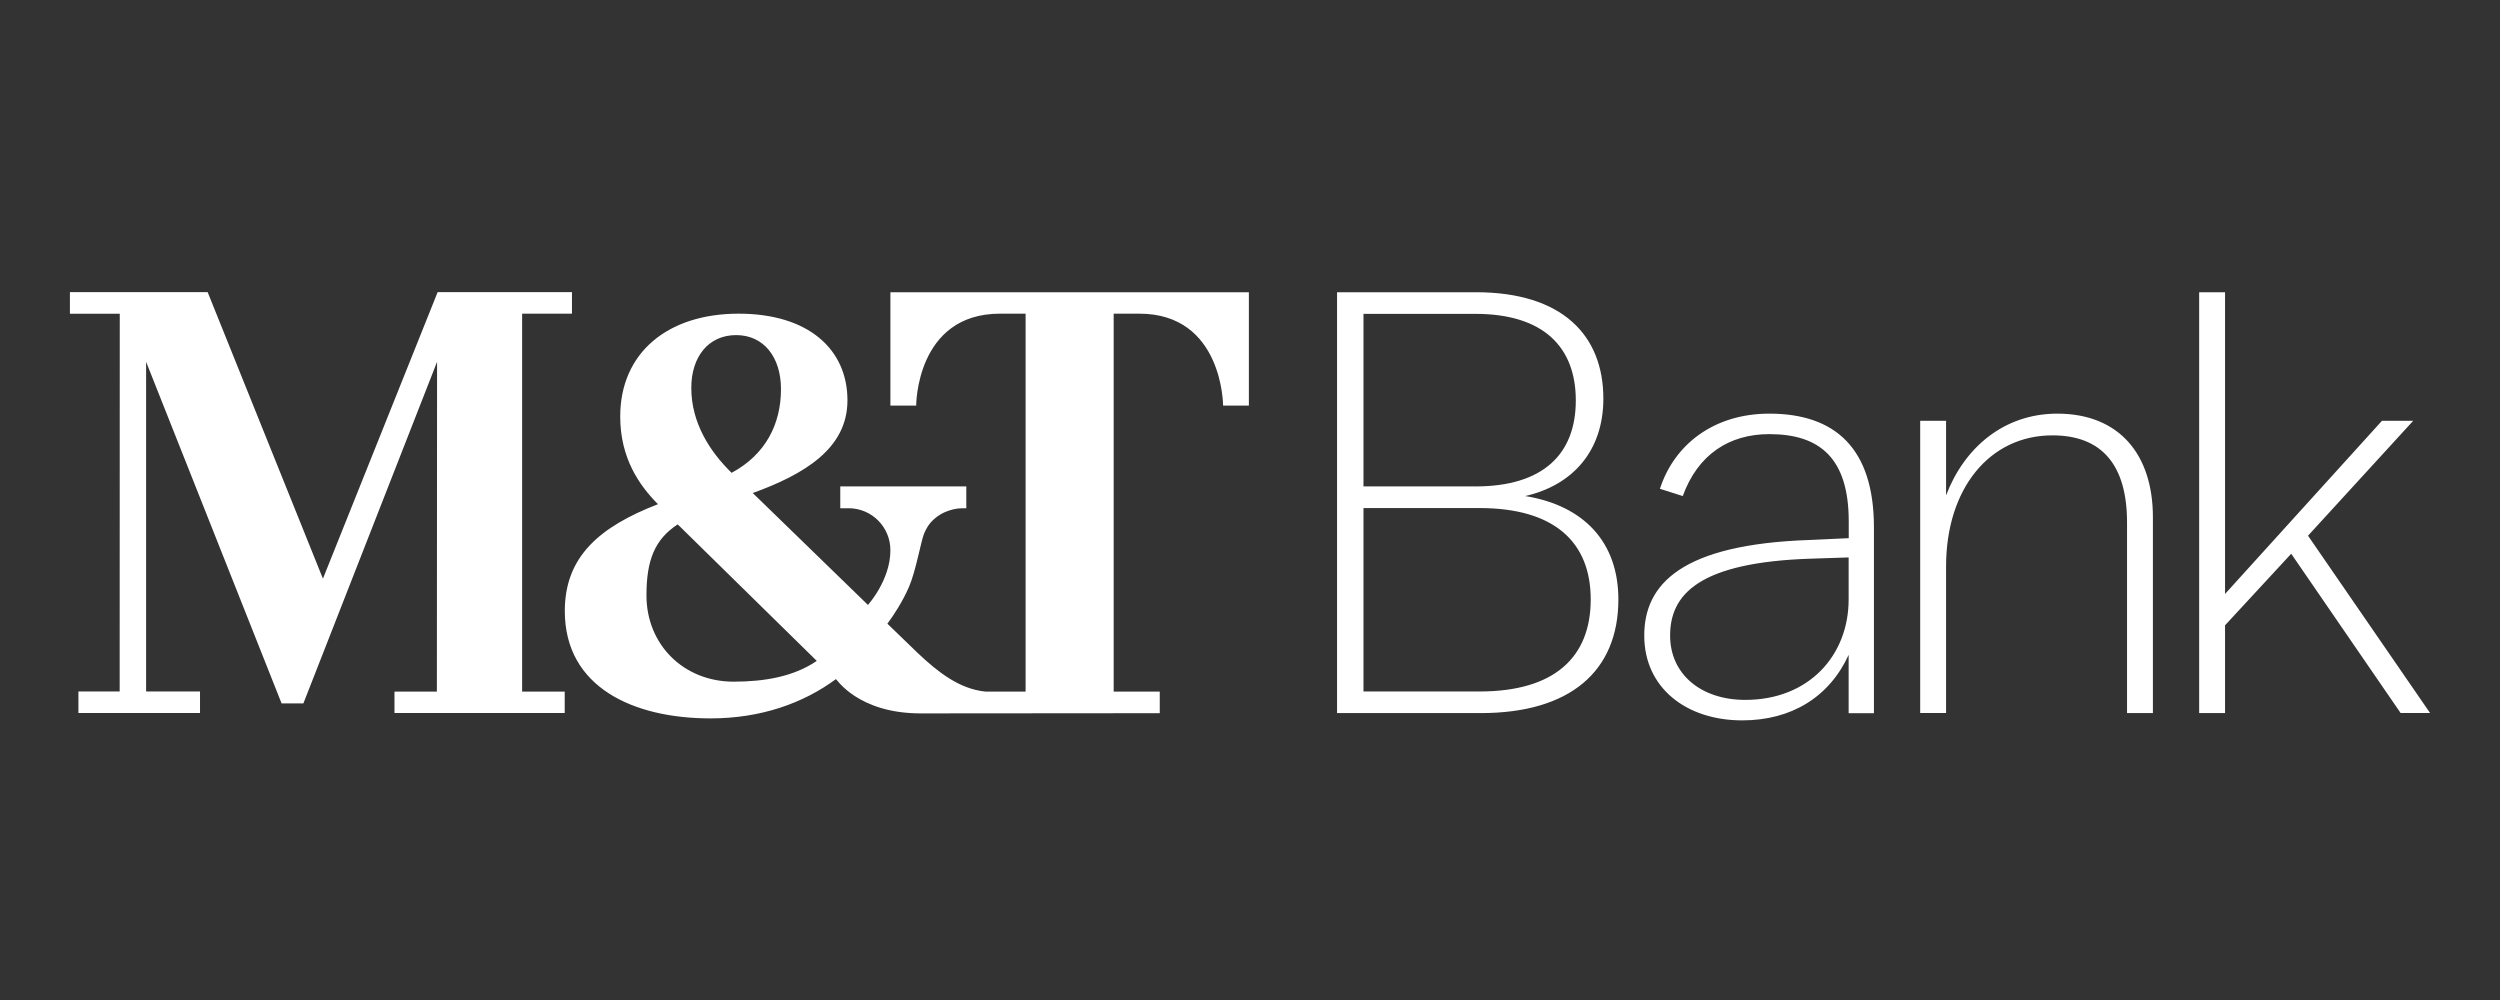 <svg width="180" height="72" viewBox="0 0 180 72" fill="none" xmlns="http://www.w3.org/2000/svg">
<rect x="0" y="0" width="180" height="72" fill="#333333" stroke="none"/>
<g clip-path="url(#clip0_15098_4698)">
<path d="M109.814 35.716C113.233 34.935 115.442 32.467 115.442 28.701C115.442 24.113 112.458 21.041 106.266 21.041H96.267V51.343H106.613C113.063 51.343 116.523 48.312 116.523 43.159C116.523 39.047 114.056 36.403 109.814 35.716ZM98.171 22.598H106.225C111.119 22.598 113.458 24.977 113.458 28.831C113.458 32.685 111.119 35.023 106.225 35.023H98.171V22.598ZM106.524 49.787H98.171V36.58H106.524C111.935 36.58 114.532 39.047 114.532 43.159C114.532 47.312 111.935 49.787 106.524 49.787ZM127.392 29.782C123.409 29.782 120.554 31.991 119.514 35.193L121.159 35.716C122.24 32.732 124.49 31.257 127.392 31.257C131.029 31.257 133.109 32.991 133.109 37.538V38.748L130.335 38.877C121.03 39.183 118.386 42.079 118.386 45.763C118.386 49.528 121.417 51.867 125.441 51.867C128.989 51.867 131.715 50.181 133.102 47.149V51.35H134.923V37.966C134.923 32.297 132.15 29.782 127.392 29.782ZM133.102 43.159C133.102 47.183 130.247 50.392 125.659 50.392C122.457 50.392 120.248 48.529 120.248 45.763C120.248 42.819 122.28 40.481 130.417 40.223L133.102 40.135C133.102 40.128 133.102 43.159 133.102 43.159ZM148.124 29.782C144.27 29.782 141.415 32.25 140.117 35.669V30.299H138.254V51.337H140.117V40.78C140.117 35.193 143.236 31.346 147.777 31.346C151.325 31.346 153.147 33.466 153.147 37.62V51.343H155.009V37.232C155.009 32.725 152.583 29.782 148.124 29.782ZM166.177 38.571L173.749 30.299H171.5L160.203 42.765V21.041H158.34V51.343H160.203V45.022L164.967 39.869L172.845 51.337H174.966L166.177 38.571ZM64.109 29.204H65.965C65.965 29.204 65.951 22.584 72.001 22.584C72.001 22.584 73.53 22.584 73.843 22.584C73.843 22.897 73.843 49.794 73.843 49.794H70.947C69.099 49.61 67.556 48.42 66.067 47.007L63.892 44.906C64.368 44.267 65 43.288 65.442 42.269C65.945 41.113 66.312 38.945 66.536 38.415C66.611 38.238 66.692 38.075 66.794 37.912C67.08 37.456 67.562 37.076 68.052 36.865C68.426 36.702 68.881 36.593 69.296 36.593H69.574V35.023H60.5V36.593H61.112C62.764 36.6 64.109 37.939 64.109 39.618C64.109 41.779 62.492 43.554 62.492 43.554L54.199 35.499C57.903 34.153 61.017 32.304 61.017 28.824C61.017 25.16 58.223 22.584 53.179 22.584C48.061 22.584 44.656 25.412 44.656 29.986C44.656 32.997 46.035 34.955 47.374 36.301C43.167 37.932 40.666 40.073 40.666 43.995C40.666 49.508 45.634 51.724 51.154 51.724C54.783 51.724 57.829 50.636 60.187 48.896C60.221 48.869 61.758 51.364 66.284 51.364C66.611 51.364 83.502 51.35 83.502 51.35V49.794H80.185C80.185 49.794 80.185 22.863 80.185 22.584C80.498 22.584 82.027 22.584 82.027 22.584C88.056 22.584 88.063 29.204 88.063 29.204H89.919V21.041H64.109V29.204ZM53.003 24.127C55.001 24.127 56.231 25.731 56.231 28.015C56.231 30.557 55.103 32.739 52.676 34.044C51.113 32.522 49.774 30.442 49.774 27.94C49.767 25.697 51.004 24.127 53.003 24.127ZM52.819 49.08C49.23 49.08 46.545 46.422 46.545 42.867C46.545 40.366 47.123 38.843 48.795 37.755L58.807 47.584C57.169 48.706 55.069 49.08 52.819 49.08ZM37.593 22.584H41.182V21.034H31.51C31.51 21.034 23.509 41.018 23.251 41.664C22.993 41.011 14.951 21.034 14.951 21.034H5.034V22.591H8.623L8.616 49.787H5.646V51.337H14.401V49.787H10.52C10.52 49.787 10.52 27.091 10.52 26.051C10.975 27.199 20.274 50.643 20.274 50.643H21.844C21.844 50.643 31.013 27.206 31.469 26.051C31.469 27.322 31.455 49.794 31.455 49.794H28.403V51.337H40.659V49.794H37.593V22.584Z" fill="white"/>
</g>
<defs>
<clipPath id="clip0_15098_4698">
<rect width="170" height="30.894" fill="white" transform="translate(5 21)"/>
</clipPath>
</defs>
</svg>
